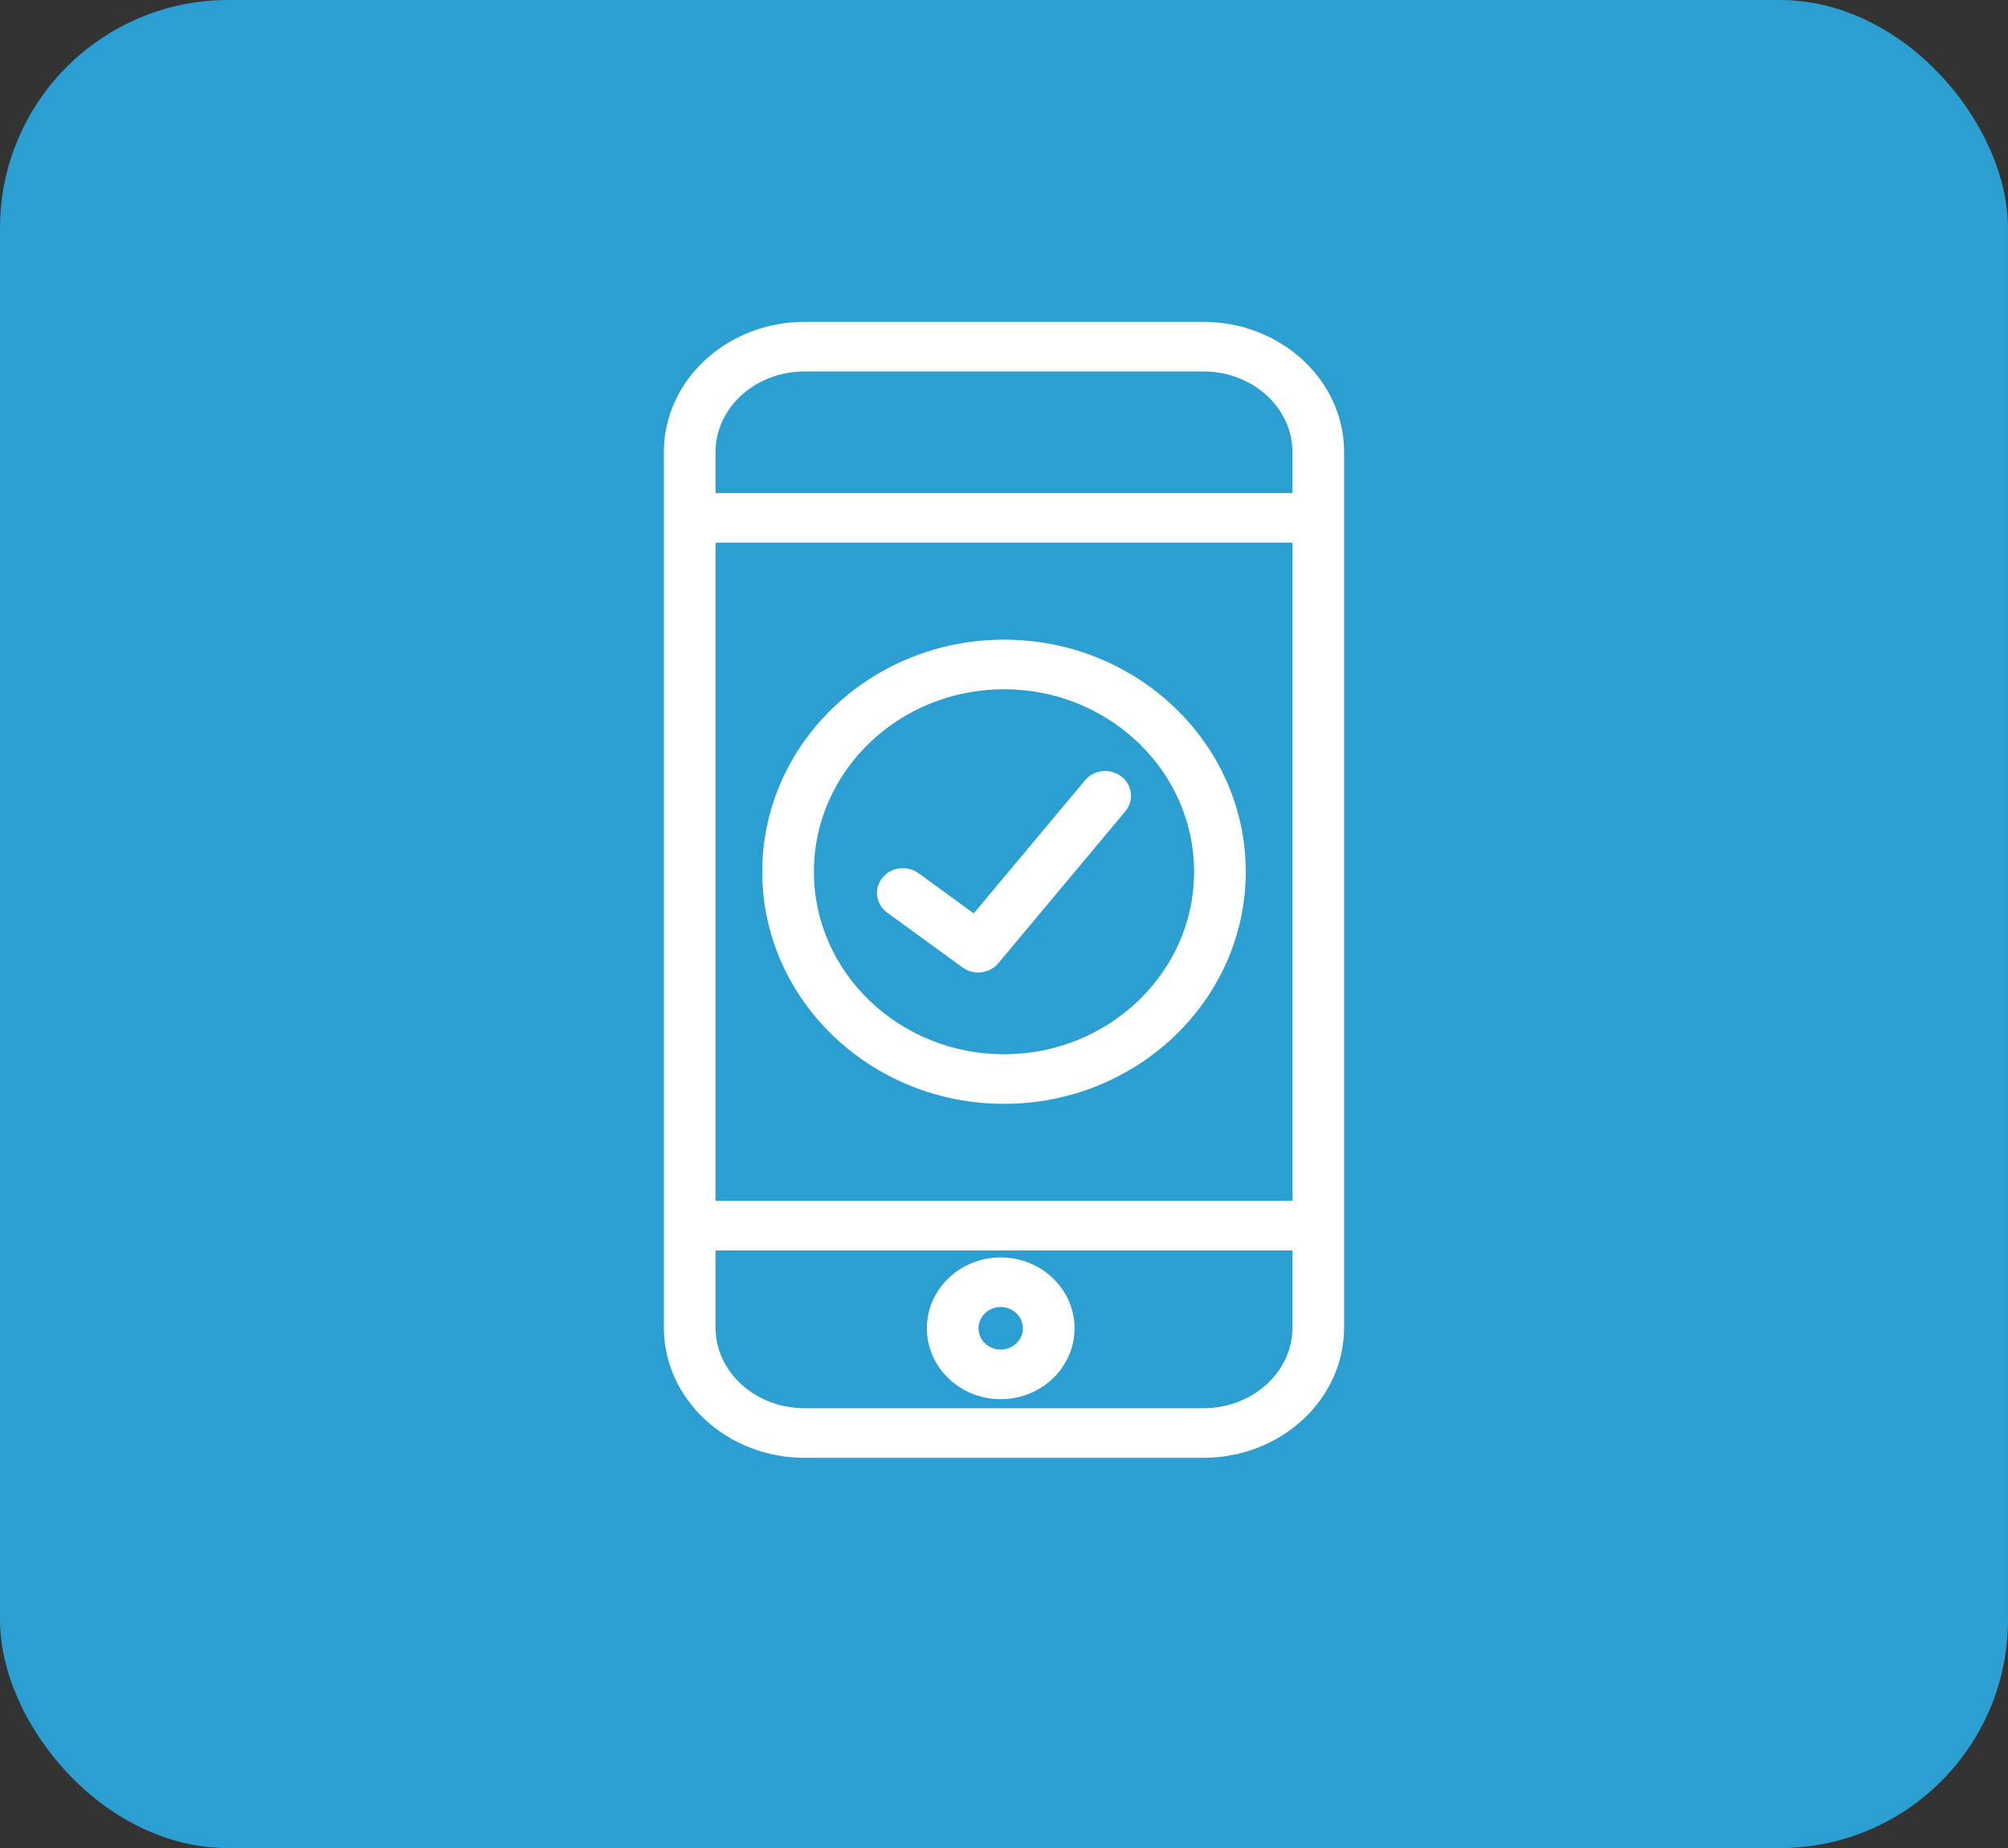 <svg xmlns="http://www.w3.org/2000/svg" width="88" height="81" viewBox="0 0 88 81" fill="none"><rect x="0" y="0" width="88" height="81" fill="#333333" stroke="none"/><rect width="88" height="81" rx="10" fill="#2B9ED2"></rect><g clip-path="url(#clip0_185_58)"><path d="M52.738 14.106H35.262C31.861 14.106 29.094 16.666 29.094 19.813V21.609V54.806V58.187C29.094 61.334 31.861 63.894 35.262 63.894H52.738C56.139 63.894 58.905 61.334 58.905 58.187V54.806V21.609V19.813C58.905 16.666 56.139 14.106 52.738 14.106ZM31.358 23.783H56.641V52.632H31.358V23.783ZM56.641 58.187C56.641 60.135 54.89 61.72 52.738 61.72H35.262C33.109 61.72 31.358 60.135 31.358 58.187V54.806H56.641V58.187ZM31.358 21.609V19.813C31.358 17.865 33.109 16.28 35.262 16.28H52.738C54.89 16.28 56.641 17.865 56.641 19.813V21.609H31.358Z" fill="white"></path><path d="M43.855 61.325C45.64 61.325 47.092 59.931 47.092 58.218C47.092 56.505 45.64 55.111 43.855 55.111C42.071 55.111 40.619 56.505 40.619 58.218C40.619 59.931 42.071 61.325 43.855 61.325ZM43.855 57.285C44.391 57.285 44.827 57.703 44.827 58.218C44.827 58.733 44.391 59.151 43.855 59.151C43.319 59.151 42.883 58.733 42.883 58.218C42.883 57.703 43.319 57.285 43.855 57.285Z" fill="white"></path><path d="M44 28.035C38.158 28.035 33.405 32.598 33.405 38.208C33.405 43.816 38.158 48.38 44 48.38C49.842 48.38 54.595 43.816 54.595 38.208C54.595 32.598 49.842 28.035 44 28.035ZM44 46.206C39.407 46.206 35.669 42.618 35.669 38.208C35.669 33.797 39.407 30.209 44 30.209C48.593 30.209 52.331 33.797 52.331 38.208C52.331 42.618 48.593 46.206 44 46.206Z" fill="white"></path><path d="M49.143 34.031C48.655 33.655 47.943 33.73 47.551 34.198L42.674 40.032L40.25 38.269C39.751 37.907 39.041 38.001 38.664 38.48C38.286 38.958 38.384 39.64 38.883 40.002L42.185 42.403C42.389 42.551 42.629 42.623 42.867 42.623C43.199 42.623 43.528 42.483 43.751 42.217L49.317 35.559C49.708 35.091 49.63 34.407 49.143 34.031Z" fill="white"></path></g><defs><clipPath id="clip0_185_58"><rect width="30" height="50" fill="white" transform="translate(29 14)"></rect></clipPath></defs></svg>